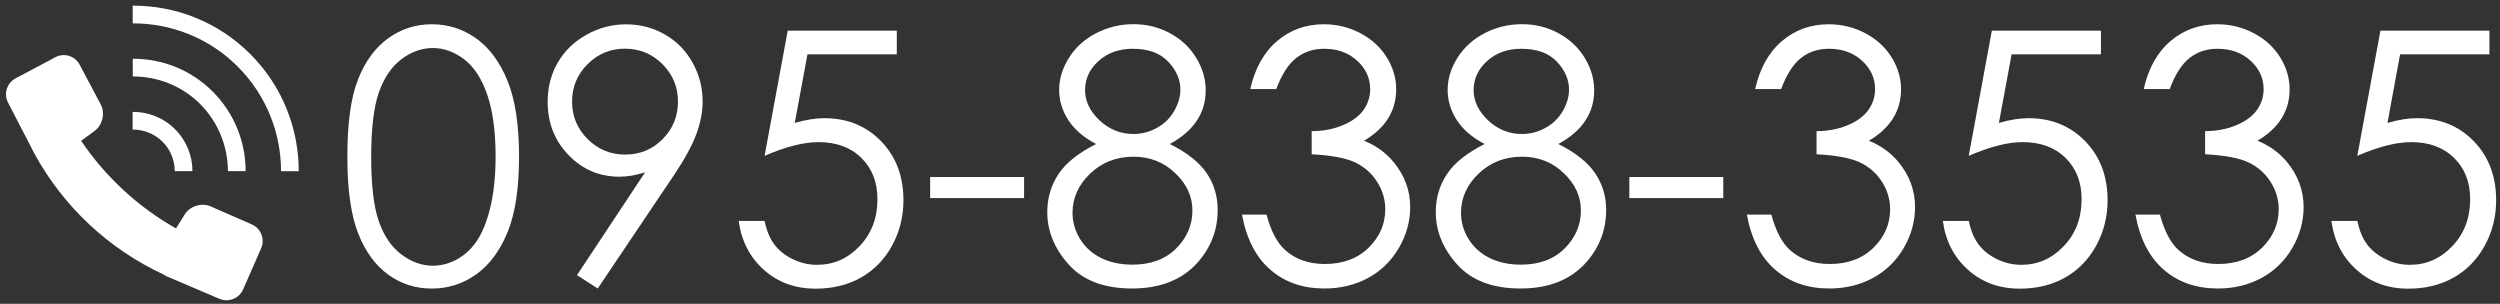 <?xml version="1.0" encoding="utf-8"?>
<!-- Generator: Adobe Illustrator 24.1.0, SVG Export Plug-In . SVG Version: 6.00 Build 0)  -->
<svg version="1.1" id="レイヤー_1" xmlns="http://www.w3.org/2000/svg" xmlns:xlink="http://www.w3.org/1999/xlink" x="0px"
	 y="0px" viewBox="0 0 305.03 37.07" style="enable-background:new 0 0 305.03 37.07;" xml:space="preserve">
<rect x="0" y="0" width="305.03" height="37.07" fill="#333333" stroke="none"/>
<style type="text/css">
	.st0{fill:#FFFFFF;}
</style>
<g>
	<g>
		<path class="st0" d="M42.38,19.09c0-4.05,0.43-7.18,1.3-9.39c0.87-2.21,2.1-3.89,3.68-5.03s3.36-1.71,5.32-1.71
			c1.99,0,3.79,0.57,5.41,1.72c1.61,1.15,2.89,2.87,3.83,5.17c0.94,2.3,1.41,5.38,1.41,9.25c0,3.85-0.46,6.92-1.39,9.2
			c-0.93,2.28-2.2,4-3.83,5.17c-1.63,1.16-3.44,1.74-5.43,1.74c-1.96,0-3.73-0.56-5.3-1.69s-2.8-2.81-3.68-5.04
			S42.38,23.11,42.38,19.09z M45.29,19.14c0,3.47,0.31,6.09,0.93,7.86c0.62,1.78,1.53,3.12,2.75,4.04c1.21,0.92,2.49,1.38,3.84,1.38
			c1.36,0,2.64-0.45,3.82-1.35c1.18-0.9,2.08-2.25,2.69-4.04c0.77-2.18,1.15-4.82,1.15-7.89c0-3.09-0.34-5.62-1.02-7.59
			c-0.68-1.97-1.62-3.41-2.83-4.32c-1.2-0.91-2.47-1.37-3.81-1.37c-1.36,0-2.65,0.46-3.84,1.37c-1.2,0.91-2.11,2.25-2.74,4.03
			C45.61,13.03,45.29,15.66,45.29,19.14z"/>
		<path class="st0" d="M72.93,35.2l-2.53-1.63l8.31-12.55c-1.11,0.36-2.16,0.54-3.13,0.54c-2.44,0-4.51-0.88-6.21-2.64
			c-1.7-1.76-2.55-3.93-2.55-6.5c0-1.77,0.41-3.36,1.23-4.78c0.82-1.42,1.99-2.55,3.5-3.4c1.51-0.85,3.13-1.27,4.85-1.27
			c1.7,0,3.27,0.41,4.71,1.23s2.57,1.97,3.39,3.44c0.82,1.48,1.23,3.05,1.23,4.72c0,1.27-0.25,2.59-0.76,3.98
			c-0.51,1.38-1.41,3.05-2.72,5L72.93,35.2z M76.28,18.86c1.8,0,3.33-0.63,4.57-1.89c1.25-1.26,1.87-2.78,1.87-4.57
			c0-1.78-0.63-3.31-1.89-4.57c-1.26-1.26-2.79-1.89-4.58-1.89c-1.78,0-3.3,0.63-4.56,1.89c-1.26,1.26-1.89,2.78-1.89,4.57
			c0,1.78,0.63,3.31,1.9,4.57C72.97,18.23,74.49,18.86,76.28,18.86z"/>
		<path class="st0" d="M109.42,3.72v2.91h-10.9L96.97,15c1.34-0.39,2.54-0.58,3.61-0.58c2.8,0,5.1,0.94,6.92,2.81
			c1.82,1.87,2.73,4.27,2.73,7.2c0,2.02-0.47,3.87-1.4,5.56c-0.93,1.69-2.2,2.98-3.79,3.88c-1.6,0.9-3.44,1.35-5.53,1.35
			c-2.49,0-4.6-0.77-6.31-2.3c-1.71-1.53-2.74-3.52-3.07-5.96h3.16c0.24,1.18,0.64,2.14,1.2,2.88c0.56,0.74,1.31,1.33,2.25,1.79
			c0.94,0.45,1.92,0.68,2.95,0.68c2.02,0,3.75-0.76,5.2-2.29s2.17-3.43,2.17-5.72c0-2.07-0.65-3.74-1.96-5.03
			c-1.31-1.29-3.05-1.93-5.24-1.93c-1.81,0-4,0.56-6.57,1.67l2.82-15.27H109.42z"/>
		<path class="st0" d="M113.49,21.6h11.46v2.57h-11.46V21.6z"/>
		<path class="st0" d="M142.73,17.57c2.07,1.03,3.57,2.21,4.48,3.53s1.36,2.83,1.36,4.51c0,2.37-0.77,4.46-2.32,6.27
			c-1.89,2.21-4.6,3.32-8.12,3.32c-3.4,0-5.97-0.97-7.72-2.91c-1.75-1.94-2.63-4.08-2.63-6.42c0-1.71,0.46-3.25,1.37-4.63
			s2.45-2.59,4.59-3.67c-1.5-0.78-2.63-1.75-3.38-2.9c-0.75-1.15-1.13-2.39-1.13-3.71c0-1.33,0.4-2.64,1.2-3.91
			c0.8-1.27,1.9-2.27,3.31-3c1.41-0.73,2.93-1.1,4.57-1.1c1.6,0,3.08,0.37,4.44,1.1c1.36,0.74,2.43,1.74,3.2,3
			c0.77,1.27,1.16,2.59,1.16,3.98c0,1.39-0.37,2.63-1.1,3.71C145.28,15.84,144.19,16.78,142.73,17.57z M138.33,19.12
			c-2.11,0-3.89,0.69-5.32,2.06c-1.43,1.37-2.15,2.97-2.15,4.79c0,1.13,0.31,2.19,0.92,3.19c0.61,1,1.47,1.77,2.57,2.32
			c1.1,0.54,2.37,0.81,3.82,0.81c2.24,0,4.02-0.66,5.34-1.98c1.32-1.32,1.98-2.87,1.98-4.63c0-1.71-0.7-3.23-2.1-4.56
			S140.3,19.12,138.33,19.12z M138.2,5.95c-1.67,0-3.06,0.5-4.16,1.49c-1.1,0.99-1.65,2.18-1.65,3.55c0,1.36,0.59,2.59,1.77,3.7
			c1.18,1.1,2.56,1.66,4.14,1.66c1.01,0,1.96-0.25,2.86-0.75c0.9-0.5,1.6-1.18,2.1-2.05c0.5-0.87,0.76-1.74,0.76-2.61
			c0-1.24-0.5-2.37-1.49-3.42C141.54,6.47,140.1,5.95,138.2,5.95z"/>
		<path class="st0" d="M155.72,10.87h-3.17c0.57-2.54,1.66-4.49,3.27-5.86c1.61-1.37,3.51-2.05,5.71-2.05c1.6,0,3.09,0.37,4.47,1.1
			c1.38,0.73,2.45,1.72,3.21,2.95c0.76,1.24,1.14,2.53,1.14,3.88c0,2.64-1.31,4.74-3.92,6.28c1.47,0.6,2.68,1.47,3.63,2.63
			c1.33,1.63,2,3.45,2,5.47c0,1.74-0.46,3.4-1.38,4.98c-0.92,1.58-2.17,2.8-3.75,3.66c-1.59,0.86-3.36,1.29-5.32,1.29
			c-2.64,0-4.85-0.76-6.61-2.29c-1.77-1.53-2.92-3.77-3.46-6.73h2.99c0.53,2,1.29,3.44,2.27,4.33c1.26,1.13,2.88,1.7,4.84,1.7
			c2.23,0,4.01-0.67,5.36-2c1.35-1.33,2.02-2.9,2.02-4.69c0-1.2-0.34-2.31-1.01-3.36c-0.67-1.04-1.58-1.83-2.71-2.36
			c-1.13-0.53-2.89-0.85-5.26-0.98V16c1.41,0,2.69-0.25,3.84-0.74c1.16-0.49,1.99-1.12,2.52-1.89c0.52-0.76,0.78-1.6,0.78-2.5
			c0-1.33-0.53-2.49-1.59-3.46c-1.06-0.97-2.4-1.46-4.02-1.46c-1.32,0-2.45,0.37-3.41,1.12S156.38,9.08,155.72,10.87z"/>
		<path class="st0" d="M190.13,17.57c2.07,1.03,3.57,2.21,4.47,3.53c0.91,1.32,1.37,2.83,1.37,4.51c0,2.37-0.77,4.46-2.32,6.27
			c-1.89,2.21-4.6,3.32-8.12,3.32c-3.39,0-5.97-0.97-7.72-2.91c-1.75-1.94-2.63-4.08-2.63-6.42c0-1.71,0.46-3.25,1.37-4.63
			s2.45-2.59,4.59-3.67c-1.5-0.78-2.63-1.75-3.38-2.9c-0.75-1.15-1.13-2.39-1.13-3.71c0-1.33,0.4-2.64,1.2-3.91
			c0.8-1.27,1.9-2.27,3.31-3c1.41-0.73,2.94-1.1,4.57-1.1c1.6,0,3.08,0.37,4.44,1.1c1.36,0.74,2.43,1.74,3.2,3
			c0.77,1.27,1.16,2.59,1.16,3.98c0,1.39-0.37,2.63-1.1,3.71C192.69,15.84,191.59,16.78,190.13,17.57z M185.73,19.12
			c-2.12,0-3.89,0.69-5.32,2.06c-1.43,1.37-2.15,2.97-2.15,4.79c0,1.13,0.31,2.19,0.92,3.19c0.61,1,1.47,1.77,2.57,2.32
			c1.1,0.54,2.37,0.81,3.82,0.81c2.24,0,4.02-0.66,5.34-1.98c1.32-1.32,1.98-2.87,1.98-4.63c0-1.71-0.7-3.23-2.1-4.56
			C189.4,19.79,187.71,19.12,185.73,19.12z M185.61,5.95c-1.67,0-3.06,0.5-4.16,1.49c-1.1,0.99-1.65,2.18-1.65,3.55
			c0,1.36,0.59,2.59,1.77,3.7s2.56,1.66,4.14,1.66c1.01,0,1.96-0.25,2.86-0.75c0.9-0.5,1.6-1.18,2.11-2.05
			c0.5-0.87,0.76-1.74,0.76-2.61c0-1.24-0.5-2.37-1.49-3.42S187.5,5.95,185.61,5.95z"/>
		<path class="st0" d="M198.8,21.6h11.46v2.57H198.8V21.6z"/>
		<path class="st0" d="M217.32,10.87h-3.17c0.57-2.54,1.66-4.49,3.27-5.86c1.61-1.37,3.51-2.05,5.71-2.05c1.6,0,3.09,0.37,4.47,1.1
			c1.38,0.73,2.45,1.72,3.21,2.95c0.76,1.24,1.14,2.53,1.14,3.88c0,2.64-1.31,4.74-3.92,6.28c1.47,0.6,2.68,1.47,3.63,2.63
			c1.33,1.63,2,3.45,2,5.47c0,1.74-0.46,3.4-1.38,4.98c-0.92,1.58-2.17,2.8-3.75,3.66c-1.59,0.86-3.36,1.29-5.32,1.29
			c-2.64,0-4.85-0.76-6.61-2.29c-1.77-1.53-2.92-3.77-3.46-6.73h2.99c0.53,2,1.29,3.44,2.27,4.33c1.27,1.13,2.88,1.7,4.84,1.7
			c2.23,0,4.01-0.67,5.36-2c1.35-1.33,2.02-2.9,2.02-4.69c0-1.2-0.34-2.31-1.01-3.36c-0.67-1.04-1.58-1.83-2.71-2.36
			s-2.89-0.85-5.26-0.98V16c1.41,0,2.69-0.25,3.84-0.74c1.16-0.49,1.99-1.12,2.52-1.89s0.78-1.6,0.78-2.5
			c0-1.33-0.53-2.49-1.59-3.46s-2.4-1.46-4.03-1.46c-1.32,0-2.45,0.37-3.41,1.12S217.99,9.08,217.32,10.87z"/>
		<path class="st0" d="M256.34,3.72v2.91h-10.9L243.89,15c1.34-0.39,2.54-0.58,3.61-0.58c2.8,0,5.1,0.94,6.92,2.81
			s2.73,4.27,2.73,7.2c0,2.02-0.47,3.87-1.4,5.56c-0.93,1.69-2.2,2.98-3.79,3.88c-1.6,0.9-3.44,1.35-5.53,1.35
			c-2.49,0-4.6-0.77-6.31-2.3c-1.71-1.53-2.74-3.52-3.07-5.96h3.17c0.24,1.18,0.64,2.14,1.2,2.88c0.56,0.74,1.31,1.33,2.25,1.79
			c0.94,0.45,1.92,0.68,2.95,0.68c2.02,0,3.75-0.76,5.19-2.29c1.45-1.52,2.17-3.43,2.17-5.72c0-2.07-0.65-3.74-1.96-5.03
			c-1.31-1.29-3.05-1.93-5.24-1.93c-1.81,0-4,0.56-6.57,1.67l2.82-15.27H256.34z"/>
		<path class="st0" d="M264.73,10.87h-3.17c0.57-2.54,1.66-4.49,3.27-5.86c1.61-1.37,3.51-2.05,5.71-2.05c1.6,0,3.09,0.37,4.47,1.1
			c1.38,0.73,2.45,1.72,3.21,2.95c0.76,1.24,1.14,2.53,1.14,3.88c0,2.64-1.31,4.74-3.92,6.28c1.47,0.6,2.68,1.47,3.63,2.63
			c1.33,1.63,2,3.45,2,5.47c0,1.74-0.46,3.4-1.38,4.98c-0.92,1.58-2.17,2.8-3.75,3.66c-1.59,0.86-3.36,1.29-5.32,1.29
			c-2.64,0-4.85-0.76-6.61-2.29c-1.77-1.53-2.92-3.77-3.46-6.73h2.99c0.53,2,1.29,3.44,2.27,4.33c1.27,1.13,2.88,1.7,4.84,1.7
			c2.23,0,4.01-0.67,5.36-2c1.35-1.33,2.02-2.9,2.02-4.69c0-1.2-0.34-2.31-1.01-3.36c-0.67-1.04-1.58-1.83-2.71-2.36
			s-2.89-0.85-5.26-0.98V16c1.41,0,2.69-0.25,3.84-0.74c1.16-0.49,1.99-1.12,2.52-1.89s0.78-1.6,0.78-2.5
			c0-1.33-0.53-2.49-1.59-3.46s-2.4-1.46-4.03-1.46c-1.32,0-2.45,0.37-3.41,1.12S265.39,9.08,264.73,10.87z"/>
		<path class="st0" d="M303.74,3.72v2.91h-10.9L291.3,15c1.34-0.39,2.54-0.58,3.61-0.58c2.8,0,5.1,0.94,6.92,2.81
			s2.73,4.27,2.73,7.2c0,2.02-0.47,3.87-1.4,5.56c-0.93,1.69-2.2,2.98-3.79,3.88c-1.6,0.9-3.44,1.35-5.53,1.35
			c-2.49,0-4.6-0.77-6.31-2.3c-1.71-1.53-2.74-3.52-3.07-5.96h3.17c0.24,1.18,0.64,2.14,1.2,2.88c0.56,0.74,1.31,1.33,2.25,1.79
			c0.94,0.45,1.92,0.68,2.95,0.68c2.02,0,3.75-0.76,5.19-2.29c1.45-1.52,2.17-3.43,2.17-5.72c0-2.07-0.65-3.74-1.96-5.03
			c-1.31-1.29-3.05-1.93-5.24-1.93c-1.81,0-4,0.56-6.57,1.67l2.82-15.27H303.74z"/>
	</g>
	<g>
		<path class="st0" d="M30.54,6.6c-3.95-3.96-9.16-5.93-14.35-5.91l0,2.16c4.64-0.01,9.29,1.74,12.82,5.28
			c3.52,3.52,5.28,8.14,5.28,12.76h2.16C36.45,15.71,34.48,10.54,30.54,6.6z"/>
		<path class="st0" d="M27.81,20.88h2.16c0-3.51-1.34-7.02-4.01-9.7c-2.69-2.69-6.23-4.03-9.76-4.01l0,2.16
			c2.98-0.01,5.97,1.11,8.24,3.38C26.68,14.97,27.8,17.92,27.81,20.88z"/>
		<path class="st0" d="M21.32,20.88l2.16,0c0-1.85-0.71-3.7-2.12-5.11c-1.43-1.43-3.3-2.13-5.18-2.12v2.16
			c1.32-0.01,2.64,0.48,3.65,1.48C20.83,18.29,21.32,19.59,21.32,20.88z"/>
		<path class="st0" d="M30.74,27.39l-5.04-2.21c-1.1-0.48-2.52-0.04-3.15,0.97l-1.08,1.72c-4.63-2.62-8.59-6.28-11.57-10.69
			l1.66-1.22c0.96-0.71,1.29-2.16,0.73-3.22L9.71,7.88c-0.56-1.06-1.89-1.47-2.95-0.9L1.9,9.56c-1.06,0.56-1.47,1.89-0.92,2.96
			l2.86,5.52c0,0-0.01,0.01-0.01,0.01c0.11,0.22,0.24,0.43,0.35,0.65l0.01,0.02c0,0,0,0,0,0.01c3.54,6.48,9.06,11.65,15.76,14.76
			c0.12,0.09,0.25,0.16,0.4,0.23l6.43,2.74c1.1,0.47,2.4-0.05,2.88-1.14l2.21-5.04C32.34,29.17,31.84,27.87,30.74,27.39z"/>
	</g>
</g>
</svg>
